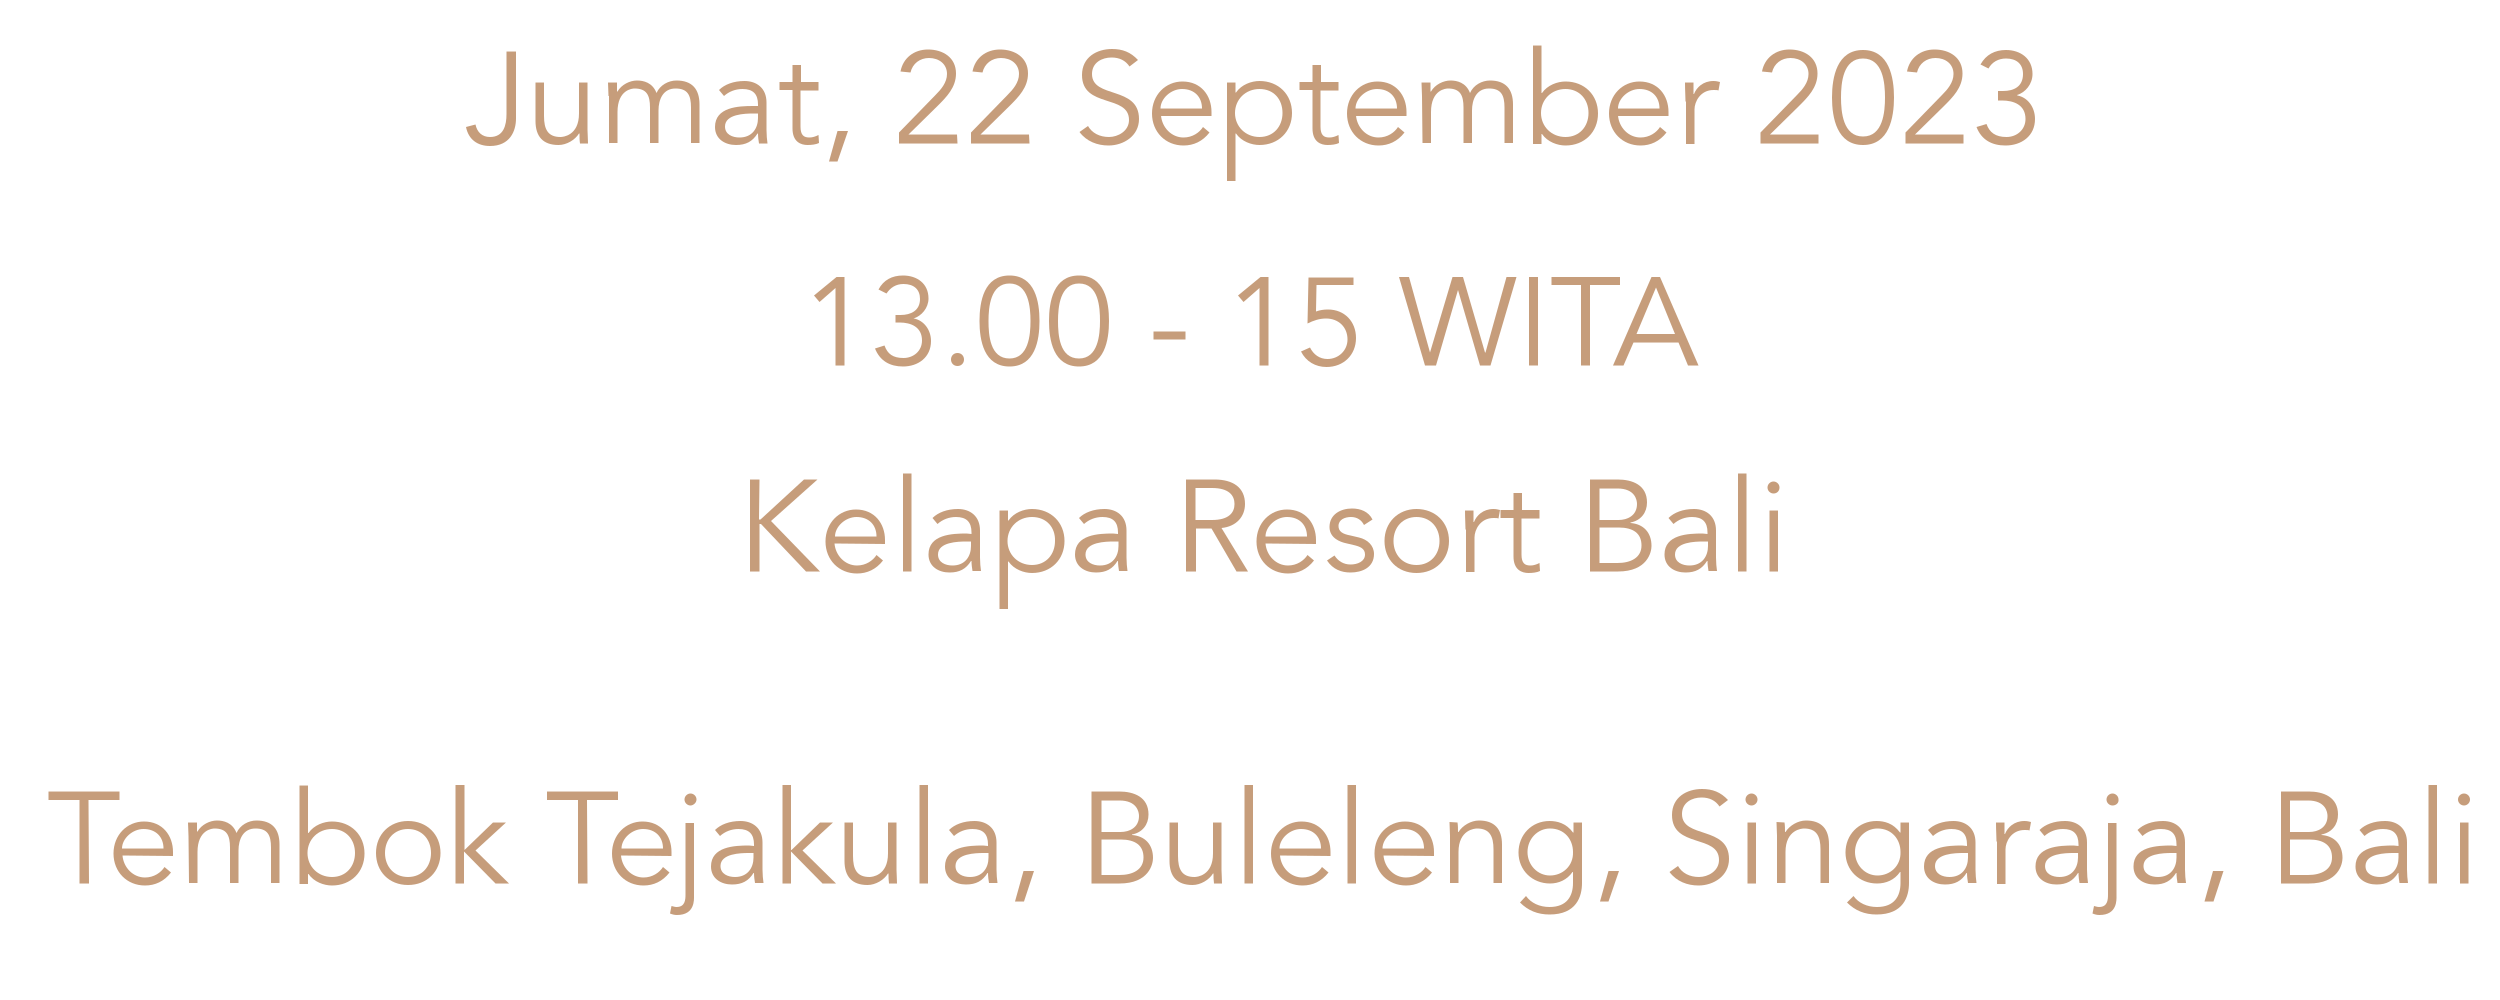 <?xml version="1.0" encoding="utf-8"?>
<!-- Generator: Adobe Illustrator 24.1.0, SVG Export Plug-In . SVG Version: 6.00 Build 0)  -->
<svg version="1.1" id="Layer_1" xmlns="http://www.w3.org/2000/svg" xmlns:xlink="http://www.w3.org/1999/xlink" x="0px" y="0px"
	 viewBox="0 0 500 200" style="enable-background:new 0 0 500 200;" xml:space="preserve">
<style type="text/css">
	.st0{fill:#C69D7B;}
</style>
<path class="st0" d="M95.1,24.9c0.3,1.5,1.3,2.5,2.9,2.5c2.7,0,3.3-2.3,3.3-4.6V10.3h1.9v13.4c0,2.5-1.2,5.5-5.2,5.5
	c-2.5,0-4.3-1.3-4.8-3.8L95.1,24.9z"/>
<path class="st0" d="M116,28.7c-0.1-0.6-0.1-1.3-0.1-2h-0.1c-0.8,1.3-2.5,2.3-4.1,2.3c-3.1,0-4.6-1.7-4.6-4.8v-7.7h1.7v6.7
	c0,2.7,0.8,4.2,3.3,4.2c0.4,0,3.7-0.2,3.7-4.7v-6.2h1.7V26c0,0.6,0.1,1.8,0.1,2.7H116z"/>
<path class="st0" d="M121.7,19.2c0-0.9-0.1-1.8-0.1-2.7h1.8v1.8h0.1c0.8-1.4,2.5-2.2,3.9-2.2c1.3,0,3.1,0.4,3.9,2.5
	c0.7-1.6,2.4-2.5,4-2.5c3.1,0,4.6,1.7,4.6,4.8v7.7h-1.7v-7.1c0-2.5-0.7-3.8-3.1-3.8c-2.5,0-3.4,2.2-3.4,4.4v6.5H130v-7.1
	c0-2.5-0.7-3.8-3.1-3.8c-0.4,0-3.4,0.2-3.4,4.7v6.2h-1.7v-9.4C121.8,19.2,121.7,19.2,121.7,19.2z"/>
<path class="st0" d="M151.6,21.2v-0.3c0-2.1-1-3.1-3.1-3.1c-1.4,0-2.7,0.5-3.7,1.4l-1-1.2c1.1-1.1,2.9-1.8,5.1-1.8
	c2.4,0,4.4,1.4,4.4,4.3V26c0,0.9,0.1,2.1,0.2,2.7h-1.7c-0.1-0.6-0.2-1.3-0.2-2h-0.1c-1,1.6-2.3,2.3-4.3,2.3c-2.2,0-4.2-1.2-4.2-3.6
	c0-4,4.7-4.2,7.6-4.2H151.6z M150.7,22.7c-1.7,0-5.7,0.1-5.7,2.6c0,1.6,1.5,2.2,2.9,2.2c2.5,0,3.7-1.8,3.7-3.9v-0.9
	C151.6,22.7,150.7,22.7,150.7,22.7z"/>
<path class="st0" d="M163.6,18.1h-3.5v7.2c0,1.8,0.7,2.2,1.8,2.2c0.6,0,1.2-0.2,1.8-0.5l0.1,1.6c-0.6,0.3-1.5,0.4-2.3,0.4
	c-1.3,0-3-0.6-3-3.3V18h-2.6v-1.6h2.6V13h1.7v3.4h3.5v1.7H163.6z"/>
<path class="st0" d="M167.5,32.3h-1.7l1.7-6.1h2.1L167.5,32.3z"/>
<path class="st0" d="M191.5,28.7h-11.7v-2.2l7.3-7.5c1.1-1.1,2.3-2.5,2.3-4.2c0-2-1.6-3.2-3.6-3.2c-1.8,0-3.3,1.1-3.7,2.9l-2-0.2
	c0.5-2.7,2.7-4.4,5.5-4.4c3,0,5.6,1.6,5.6,4.8c0,2.8-1.9,4.7-3.7,6.5l-5.8,5.7h9.7L191.5,28.7L191.5,28.7z"/>
<path class="st0" d="M205.9,28.7h-11.7v-2.2l7.3-7.5c1.1-1.1,2.3-2.5,2.3-4.2c0-2-1.6-3.2-3.6-3.2c-1.8,0-3.3,1.1-3.7,2.9l-2-0.2
	c0.5-2.7,2.7-4.4,5.5-4.4c3,0,5.6,1.6,5.6,4.8c0,2.8-1.9,4.7-3.7,6.5l-5.8,5.7h9.7L205.9,28.7L205.9,28.7z"/>
<path class="st0" d="M225.9,13.3c-0.8-1.2-2-1.8-3.6-1.8c-1.9,0-3.9,1-3.9,3.3c0,5,9.4,2.3,9.4,9c0,3.4-3.1,5.3-6.1,5.3
	c-2.2,0-4.4-0.8-5.8-2.7l1.7-1.2c0.8,1.4,2.3,2.2,4.2,2.2c1.8,0,4-1.2,4-3.4c0-5.2-9.4-2.3-9.4-9c0-3.6,3-5.2,6-5.2
	c2.1,0,3.7,0.6,5.2,2.2L225.9,13.3z"/>
<path class="st0" d="M232.2,23.1c0.2,2.4,2.1,4.4,4.5,4.4c1.8,0,3.2-1,3.9-2.1l1.3,1.1c-1.4,1.8-3.2,2.6-5.2,2.6
	c-3.6,0-6.3-2.7-6.3-6.4s2.7-6.4,6.1-6.4c3.7,0,5.8,2.8,5.8,6.1v0.8h-10.1V23.1z M240.4,21.7c0-2.3-1.5-3.9-4-3.9
	c-2.2,0-4.3,1.9-4.3,3.9H240.4z"/>
<path class="st0" d="M245.4,16.5h1.7v2h0.1c1.1-1.6,3.1-2.3,4.7-2.3c3.8,0,6.5,2.7,6.5,6.4s-2.7,6.4-6.5,6.4c-1.6,0-3.6-0.7-4.7-2.3
	h-0.1v9.5h-1.7V16.5z M251.9,17.8c-2.8,0-4.9,2.1-4.9,4.8s2.1,4.8,4.9,4.8c2.8,0,4.6-2.1,4.6-4.8S254.8,17.8,251.9,17.8z"/>
<path class="st0" d="M267.6,18.1h-3.5v7.2c0,1.8,0.7,2.2,1.8,2.2c0.6,0,1.2-0.2,1.8-0.5l0.1,1.6c-0.6,0.3-1.5,0.4-2.3,0.4
	c-1.3,0-3-0.6-3-3.3V18h-2.6v-1.6h2.6V13h1.7v3.4h3.5v1.7H267.6z"/>
<path class="st0" d="M271.2,23.1c0.2,2.4,2.1,4.4,4.5,4.4c1.8,0,3.2-1,3.9-2.1l1.3,1.1c-1.4,1.8-3.2,2.6-5.2,2.6
	c-3.6,0-6.3-2.7-6.3-6.4s2.7-6.4,6.1-6.4c3.7,0,5.8,2.8,5.8,6.1v0.8h-10.1L271.2,23.1L271.2,23.1z M279.4,21.7c0-2.3-1.5-3.9-4-3.9
	c-2.2,0-4.3,1.9-4.3,3.9H279.4z"/>
<path class="st0" d="M284.4,19.2c0-0.9-0.1-1.8-0.1-2.7h1.8v1.8h0.1c0.8-1.4,2.5-2.2,3.9-2.2c1.3,0,3.1,0.4,3.9,2.5
	c0.7-1.6,2.4-2.5,4-2.5c3.1,0,4.6,1.7,4.6,4.8v7.7h-1.7v-7.1c0-2.5-0.7-3.8-3.1-3.8c-2.5,0-3.4,2.2-3.4,4.4v6.5h-1.7v-7.1
	c0-2.5-0.7-3.8-3.1-3.8c-0.4,0-3.4,0.2-3.4,4.7v6.2h-1.7L284.4,19.2L284.4,19.2z"/>
<path class="st0" d="M306.6,9.1h1.7v9.5h0.1c1.1-1.6,3.1-2.3,4.7-2.3c3.8,0,6.5,2.7,6.5,6.4s-2.7,6.4-6.5,6.4
	c-1.6,0-3.6-0.7-4.7-2.3h-0.1v2h-1.7V9.1z M313.1,17.8c-2.8,0-4.9,2.1-4.9,4.8s2.1,4.8,4.9,4.8s4.6-2.1,4.6-4.8
	S315.9,17.8,313.1,17.8z"/>
<path class="st0" d="M323.6,23.1c0.2,2.4,2.1,4.4,4.5,4.4c1.8,0,3.2-1,3.9-2.1l1.3,1.1c-1.4,1.8-3.2,2.6-5.2,2.6
	c-3.6,0-6.3-2.7-6.3-6.4s2.7-6.4,6.1-6.4c3.7,0,5.8,2.8,5.8,6.1v0.8h-10.1L323.6,23.1L323.6,23.1z M331.9,21.7c0-2.3-1.5-3.9-4-3.9
	c-2.2,0-4.3,1.9-4.3,3.9H331.9z"/>
<path class="st0" d="M337.1,20.3c0-1.1-0.1-2-0.1-3.8h1.7v2.3h0.1c0.5-1.3,1.8-2.6,3.9-2.6c0.5,0,0.9,0.1,1.3,0.2l-0.3,1.7
	c-0.2-0.1-0.5-0.1-1-0.1c-2.6,0-3.8,2.3-3.8,3.9v6.9h-1.7v-8.5H337.1z"/>
<path class="st0" d="M363.8,28.7h-11.7v-2.2l7.3-7.5c1.1-1.1,2.3-2.5,2.3-4.2c0-2-1.6-3.2-3.6-3.2c-1.8,0-3.3,1.1-3.7,2.9l-2-0.2
	c0.5-2.7,2.7-4.4,5.5-4.4c3,0,5.6,1.6,5.6,4.8c0,2.8-1.9,4.7-3.7,6.5l-5.8,5.7h9.7v1.8H363.8z"/>
<path class="st0" d="M378.8,19.5c0,4.1-1,9.5-6.2,9.5s-6.2-5.4-6.2-9.5s1-9.5,6.2-9.5S378.8,15.4,378.8,19.5z M368.2,19.5
	c0,2.9,0.4,7.8,4.4,7.8s4.4-4.9,4.4-7.8s-0.4-7.8-4.4-7.8S368.2,16.6,368.2,19.5z"/>
<path class="st0" d="M392.8,28.7h-11.7v-2.2l7.3-7.5c1.1-1.1,2.3-2.5,2.3-4.2c0-2-1.6-3.2-3.6-3.2c-1.8,0-3.3,1.1-3.7,2.9l-2-0.2
	c0.5-2.7,2.7-4.4,5.5-4.4c3,0,5.6,1.6,5.6,4.8c0,2.8-1.9,4.7-3.7,6.5l-5.8,5.7h9.7v1.8H392.8z"/>
<path class="st0" d="M399.6,18.2h1c2.2,0,4-0.9,4-3.4c0-2-1.3-3.1-3.4-3.1c-1.5,0-2.8,0.7-3.5,2l-1.6-0.8c1.1-2,2.9-2.9,5.1-2.9
	c2.9,0,5.3,1.7,5.3,4.8c0,2-1.4,3.7-3.1,4.2l0.1,0.1c2.1,0.4,3.5,2.4,3.5,4.7c0,3.4-2.7,5.3-5.9,5.3c-2.7,0-4.8-1.1-5.8-3.7l2-0.6
	c0.6,1.7,1.8,2.6,4,2.6c2.1,0,3.8-1.5,3.8-3.6c0-2.8-2.3-3.7-4.7-3.7h-0.8V18.2z"/>
<path class="st0" d="M151.8,103.9h0.3l8.7-8h2.7l-9.3,8.3l9.8,10.1h-2.8l-9-9.5h-0.3v9.5h-1.9V95.9h1.9L151.8,103.9L151.8,103.9z"/>
<path class="st0" d="M166.9,108.7c0.2,2.4,2.1,4.4,4.5,4.4c1.8,0,3.2-1,3.9-2.1l1.3,1.1c-1.4,1.8-3.2,2.6-5.2,2.6
	c-3.6,0-6.3-2.7-6.3-6.4c0-3.7,2.7-6.4,6.1-6.4c3.7,0,5.8,2.8,5.8,6.1v0.8L166.9,108.7L166.9,108.7z M175.3,107.3
	c0-2.3-1.5-3.9-4-3.9c-2.2,0-4.3,1.9-4.3,3.9H175.3z"/>
<path class="st0" d="M182.3,114.3h-1.7V94.7h1.7V114.3z"/>
<path class="st0" d="M194.3,106.8v-0.3c0-2.1-1-3.1-3.1-3.1c-1.4,0-2.7,0.5-3.7,1.4l-1-1.2c1.1-1.1,2.9-1.8,5.1-1.8
	c2.4,0,4.4,1.4,4.4,4.3v5.4c0,0.9,0.1,2.1,0.2,2.7h-1.7c-0.1-0.6-0.2-1.3-0.2-2h-0.1c-1,1.6-2.3,2.3-4.3,2.3c-2.2,0-4.2-1.2-4.2-3.6
	c0-4,4.7-4.2,7.6-4.2L194.3,106.8L194.3,106.8z M193.3,108.3c-1.7,0-5.7,0.1-5.7,2.6c0,1.6,1.5,2.2,2.9,2.2c2.5,0,3.7-1.8,3.7-3.9
	v-0.9C194.3,108.3,193.3,108.3,193.3,108.3z"/>
<path class="st0" d="M199.9,102.1h1.7v2h0.1c1.1-1.6,3.1-2.3,4.7-2.3c3.8,0,6.5,2.7,6.5,6.4s-2.7,6.4-6.5,6.4
	c-1.6,0-3.6-0.7-4.7-2.3h-0.1v9.5h-1.7V102.1z M206.4,103.4c-2.8,0-4.9,2.1-4.9,4.8c0,2.7,2.1,4.8,4.9,4.8c2.8,0,4.6-2.1,4.6-4.8
	C211.1,105.5,209.3,103.4,206.4,103.4z"/>
<path class="st0" d="M223.6,106.8v-0.3c0-2.1-1-3.1-3.1-3.1c-1.4,0-2.7,0.5-3.7,1.4l-1-1.2c1.1-1.1,2.9-1.8,5.1-1.8
	c2.4,0,4.4,1.4,4.4,4.3v5.4c0,0.9,0.1,2.1,0.2,2.7h-1.7c-0.1-0.6-0.2-1.3-0.2-2h-0.1c-1,1.6-2.3,2.3-4.3,2.3c-2.2,0-4.2-1.2-4.2-3.6
	c0-4,4.7-4.2,7.6-4.2L223.6,106.8L223.6,106.8z M222.8,108.3c-1.7,0-5.7,0.1-5.7,2.6c0,1.6,1.5,2.2,2.9,2.2c2.5,0,3.7-1.8,3.7-3.9
	v-0.9C223.6,108.3,222.8,108.3,222.8,108.3z"/>
<path class="st0" d="M239.1,114.3h-1.9V95.9h5.7c3.7,0,6.1,1.6,6.1,4.9c0,2.5-1.7,4.5-4.7,4.8l5.3,8.7h-2.3l-5-8.6h-3.1v8.6H239.1z
	 M239.1,104h3.3c3.4,0,4.5-1.5,4.5-3.2c0-1.7-1.1-3.2-4.5-3.2h-3.3V104z"/>
<path class="st0" d="M253.1,108.7c0.2,2.4,2.1,4.4,4.5,4.4c1.8,0,3.2-1,3.9-2.1l1.3,1.1c-1.4,1.8-3.2,2.6-5.2,2.6
	c-3.6,0-6.3-2.7-6.3-6.4c0-3.7,2.7-6.4,6.1-6.4c3.7,0,5.8,2.8,5.8,6.1v0.8L253.1,108.7L253.1,108.7z M261.4,107.3
	c0-2.3-1.5-3.9-4-3.9c-2.2,0-4.3,1.9-4.3,3.9H261.4z"/>
<path class="st0" d="M272.8,105c-0.5-1-1.4-1.6-2.6-1.6s-2.5,0.5-2.5,1.8c0,1.1,0.8,1.6,2.4,1.9l1.7,0.4c1.7,0.4,3,1.6,3,3.3
	c0,2.7-2.4,3.7-4.7,3.7c-1.8,0-3.5-0.6-4.7-2.4l1.5-1c0.7,1.1,1.8,1.8,3.2,1.8c1.4,0,2.9-0.6,2.9-2c0-1.2-1-1.6-2.3-1.9l-1.7-0.4
	c-0.8-0.2-3.1-0.9-3.1-3.2c0-2.5,2.2-3.7,4.5-3.7c1.7,0,3.3,0.6,4.1,2.2L272.8,105z"/>
<path class="st0" d="M283.3,114.6c-3.8,0-6.4-2.7-6.4-6.4c0-3.7,2.7-6.4,6.4-6.4c3.8,0,6.5,2.7,6.5,6.4
	C289.8,111.9,287.1,114.6,283.3,114.6z M283.3,103.4c-2.8,0-4.6,2.1-4.6,4.8c0,2.7,1.8,4.8,4.6,4.8c2.8,0,4.6-2.1,4.6-4.8
	C287.9,105.5,286.1,103.4,283.3,103.4z"/>
<path class="st0" d="M293.1,105.9c0-1.1-0.1-2-0.1-3.8h1.7v2.3h0.1c0.5-1.3,1.8-2.6,3.9-2.6c0.5,0,0.9,0.1,1.3,0.2l-0.3,1.7
	c-0.2-0.1-0.5-0.1-1-0.1c-2.6,0-3.8,2.3-3.8,3.9v6.9h-1.7v-8.5H293.1z"/>
<path class="st0" d="M307.8,103.7h-3.5v7.2c0,1.8,0.7,2.2,1.8,2.2c0.6,0,1.2-0.2,1.8-0.5l0.1,1.6c-0.6,0.3-1.5,0.4-2.3,0.4
	c-1.3,0-3-0.6-3-3.3v-7.7h-2.6V102h2.6v-3.4h1.7v3.4h3.5v1.7C307.9,103.7,307.8,103.7,307.8,103.7z"/>
<path class="st0" d="M318,95.9h5.5c3,0,5.9,1.1,5.9,4.6c0,2-1.2,3.6-3.3,4v0.1c2.6,0.2,4.2,1.9,4.2,4.6c0,1.2-0.8,5.1-6.7,5.1H318
	V95.9z M319.9,104h3.8c1.8,0,3.7-0.9,3.7-3.2c0-0.8-0.4-3.1-3.9-3.1h-3.6V104z M319.9,112.6h3.6c2.7,0,4.8-1.1,4.8-3.5
	c0-2.4-1.6-3.6-4.6-3.6h-3.8V112.6z"/>
<path class="st0" d="M341.5,106.8v-0.3c0-2.1-1-3.1-3.1-3.1c-1.4,0-2.7,0.5-3.7,1.4l-1-1.2c1.1-1.1,2.9-1.8,5.1-1.8
	c2.4,0,4.4,1.4,4.4,4.3v5.4c0,0.9,0.1,2.1,0.2,2.7h-1.7c-0.1-0.6-0.2-1.3-0.2-2h-0.1c-1,1.6-2.3,2.3-4.3,2.3c-2.2,0-4.2-1.2-4.2-3.6
	c0-4,4.7-4.2,7.6-4.2L341.5,106.8L341.5,106.8z M340.7,108.3c-1.7,0-5.7,0.1-5.7,2.6c0,1.6,1.5,2.2,2.9,2.2c2.5,0,3.7-1.8,3.7-3.9
	v-0.9C341.6,108.3,340.7,108.3,340.7,108.3z"/>
<path class="st0" d="M349.3,114.3h-1.7V94.7h1.7V114.3z"/>
<path class="st0" d="M354.7,98.7c-0.6,0-1.2-0.5-1.2-1.2s0.6-1.2,1.2-1.2s1.2,0.5,1.2,1.2S355.4,98.7,354.7,98.7z M355.6,114.3h-1.7
	v-12.2h1.7V114.3z"/>
<g>
	<path class="st0" d="M17.8,176.7h-1.9V160H9.7v-1.7h14.2v1.7h-6.2L17.8,176.7L17.8,176.7z"/>
	<path class="st0" d="M24.5,171.1c0.2,2.4,2.1,4.4,4.5,4.4c1.8,0,3.2-1,3.9-2.1l1.3,1.1c-1.4,1.8-3.2,2.6-5.2,2.6
		c-3.6,0-6.3-2.7-6.3-6.4s2.7-6.4,6.1-6.4c3.7,0,5.8,2.8,5.8,6.1v0.8L24.5,171.1L24.5,171.1z M32.7,169.7c0-2.3-1.5-3.9-4-3.9
		c-2.2,0-4.3,1.9-4.3,3.9H32.7z"/>
	<path class="st0" d="M37.7,167.2c0-0.9-0.1-1.8-0.1-2.7h1.8v1.8h0.1c0.8-1.4,2.5-2.2,3.9-2.2c1.3,0,3.1,0.4,3.9,2.5
		c0.7-1.6,2.4-2.5,4-2.5c3.1,0,4.6,1.7,4.6,4.8v7.7h-1.7v-7.1c0-2.5-0.7-3.8-3.1-3.8c-2.5,0-3.4,2.2-3.4,4.4v6.5H46v-7.1
		c0-2.5-0.7-3.8-3.1-3.8c-0.4,0-3.4,0.2-3.4,4.7v6.2h-1.7L37.7,167.2L37.7,167.2z"/>
	<path class="st0" d="M59.9,157.1h1.7v9.5h0.1c1.1-1.6,3.1-2.3,4.7-2.3c3.8,0,6.5,2.7,6.5,6.4s-2.7,6.4-6.5,6.4
		c-1.6,0-3.6-0.7-4.7-2.3h-0.1v2h-1.7V157.1z M66.4,165.8c-2.8,0-4.9,2.1-4.9,4.8c0,2.7,2.1,4.8,4.9,4.8s4.6-2.1,4.6-4.8
		S69.2,165.8,66.4,165.8z"/>
	<path class="st0" d="M81.6,177c-3.8,0-6.4-2.7-6.4-6.4c0-3.7,2.7-6.4,6.4-6.4c3.8,0,6.5,2.7,6.5,6.4C88.1,174.3,85.4,177,81.6,177z
		 M81.6,165.8c-2.8,0-4.6,2.1-4.6,4.8c0,2.7,1.8,4.8,4.6,4.8c2.8,0,4.6-2.1,4.6-4.8C86.2,167.9,84.4,165.8,81.6,165.8z"/>
	<path class="st0" d="M92.9,170l5.7-5.5h2.6l-6.1,5.6l6.7,6.6h-2.7l-6.3-6.4v6.4h-1.7V157h1.8V170z"/>
	<path class="st0" d="M117.5,176.7h-1.9V160h-6.2v-1.7h14.2v1.7h-6.2L117.5,176.7L117.5,176.7z"/>
	<path class="st0" d="M124.2,171.1c0.2,2.4,2.1,4.4,4.5,4.4c1.8,0,3.2-1,3.9-2.1l1.3,1.1c-1.4,1.8-3.2,2.6-5.2,2.6
		c-3.6,0-6.3-2.7-6.3-6.4s2.7-6.4,6.1-6.4c3.7,0,5.8,2.8,5.8,6.1v0.8L124.2,171.1L124.2,171.1z M132.6,169.7c0-2.3-1.5-3.9-4-3.9
		c-2.2,0-4.3,1.9-4.3,3.9H132.6z"/>
	<path class="st0" d="M134.3,181.2L134.3,181.2c0.4,0.1,0.7,0.2,1,0.2c1.7,0,1.8-1.4,1.8-2.5v-14.3h1.7v14.6c0,0.7,0.2,3.8-3.4,3.8
		c-0.5,0-0.9-0.1-1.4-0.3L134.3,181.2z M138.1,161.1c-0.6,0-1.2-0.5-1.2-1.2c0-0.7,0.6-1.2,1.2-1.2s1.2,0.5,1.2,1.2
		C139.3,160.6,138.6,161.1,138.1,161.1z"/>
	<path class="st0" d="M150.8,169.2v-0.3c0-2.1-1-3.1-3.1-3.1c-1.4,0-2.7,0.5-3.7,1.4l-1-1.2c1.1-1.1,2.9-1.8,5.1-1.8
		c2.4,0,4.4,1.4,4.4,4.3v5.4c0,0.9,0.1,2.1,0.2,2.7H151c-0.1-0.6-0.2-1.3-0.2-2h-0.1c-1,1.6-2.3,2.3-4.3,2.3c-2.2,0-4.2-1.2-4.2-3.6
		c0-4,4.7-4.2,7.6-4.2L150.8,169.2L150.8,169.2z M149.8,170.6c-1.7,0-5.7,0.1-5.7,2.6c0,1.6,1.5,2.2,2.9,2.2c2.5,0,3.7-1.8,3.7-3.9
		v-0.9C150.8,170.6,149.8,170.6,149.8,170.6z"/>
	<path class="st0" d="M158.3,170l5.7-5.5h2.6l-6.1,5.6l6.7,6.6h-2.7l-6.3-6.4v6.4h-1.7V157h1.7v13C158.1,170,158.3,170,158.3,170z"
		/>
	<path class="st0" d="M177.8,176.7c-0.1-0.7-0.1-1.3-0.1-2h-0.1c-0.8,1.3-2.5,2.3-4.1,2.3c-3.1,0-4.6-1.7-4.6-4.8v-7.7h1.7v6.7
		c0,2.7,0.8,4.2,3.3,4.2c0.4,0,3.7-0.2,3.7-4.7v-6.2h1.7v9.5c0,0.6,0.1,1.8,0.1,2.7H177.8z"/>
	<path class="st0" d="M185.6,176.7h-1.7V157h1.7V176.7z"/>
	<path class="st0" d="M197.6,169.2v-0.3c0-2.1-1-3.1-3.1-3.1c-1.4,0-2.7,0.5-3.7,1.4l-1-1.2c1.1-1.1,2.9-1.8,5.1-1.8
		c2.4,0,4.4,1.4,4.4,4.3v5.4c0,0.9,0.1,2.1,0.2,2.7h-1.7c-0.1-0.6-0.2-1.3-0.2-2h-0.1c-1,1.6-2.3,2.3-4.3,2.3
		c-2.2,0-4.2-1.2-4.2-3.6c0-4,4.7-4.2,7.6-4.2L197.6,169.2L197.6,169.2z M196.8,170.6c-1.7,0-5.7,0.1-5.7,2.6c0,1.6,1.5,2.2,2.9,2.2
		c2.5,0,3.7-1.8,3.7-3.9v-0.9C197.6,170.6,196.8,170.6,196.8,170.6z"/>
	<path class="st0" d="M204.8,180.3H203l1.7-6.1h2.1L204.8,180.3z"/>
	<path class="st0" d="M218.3,158.3h5.5c3,0,5.9,1.1,5.9,4.6c0,2-1.2,3.6-3.3,4v0.1c2.6,0.2,4.2,1.9,4.2,4.6c0,1.2-0.8,5.1-6.7,5.1
		h-5.6L218.3,158.3L218.3,158.3z M220.3,166.4h3.8c1.8,0,3.7-0.9,3.7-3.2c0-0.8-0.4-3.1-3.9-3.1h-3.6V166.4z M220.3,175h3.6
		c2.7,0,4.8-1.1,4.8-3.5s-1.6-3.6-4.6-3.6h-3.8V175z"/>
	<path class="st0" d="M242.8,176.7c-0.1-0.7-0.1-1.3-0.1-2h-0.1c-0.8,1.3-2.5,2.3-4.1,2.3c-3.1,0-4.6-1.7-4.6-4.8v-7.7h1.7v6.7
		c0,2.7,0.8,4.2,3.3,4.2c0.4,0,3.7-0.2,3.7-4.7v-6.2h1.7v9.5c0,0.6,0.1,1.8,0.1,2.7H242.8z"/>
	<path class="st0" d="M250.6,176.7h-1.7V157h1.7V176.7z"/>
	<path class="st0" d="M256,171.1c0.2,2.4,2.1,4.4,4.5,4.4c1.8,0,3.2-1,3.9-2.1l1.3,1.1c-1.4,1.8-3.2,2.6-5.2,2.6
		c-3.6,0-6.3-2.7-6.3-6.4s2.7-6.4,6.1-6.4c3.7,0,5.8,2.8,5.8,6.1v0.8L256,171.1L256,171.1z M264.2,169.7c0-2.3-1.5-3.9-4-3.9
		c-2.2,0-4.3,1.9-4.3,3.9H264.2z"/>
	<path class="st0" d="M271.2,176.7h-1.7V157h1.7V176.7z"/>
	<path class="st0" d="M276.7,171.1c0.2,2.4,2.1,4.4,4.5,4.4c1.8,0,3.2-1,3.9-2.1l1.3,1.1c-1.4,1.8-3.2,2.6-5.2,2.6
		c-3.6,0-6.3-2.7-6.3-6.4s2.7-6.4,6.1-6.4c3.7,0,5.8,2.8,5.8,6.1v0.8L276.7,171.1L276.7,171.1z M284.8,169.7c0-2.3-1.5-3.9-4-3.9
		c-2.2,0-4.3,1.9-4.3,3.9H284.8z"/>
	<path class="st0" d="M291.5,164.5c0.1,0.6,0.1,1.3,0.1,1.9h0.1c0.8-1.3,2.5-2.3,4.1-2.3c3.1,0,4.6,1.7,4.6,4.8v7.7h-1.7v-6.7
		c0-2.7-0.8-4.2-3.3-4.2c-0.4,0-3.7,0.2-3.7,4.7v6.2H290v-9.5c0-0.7-0.1-1.8-0.1-2.7L291.5,164.5L291.5,164.5z"/>
	<path class="st0" d="M305.2,179.2c1,1.4,2.7,2.2,4.7,2.2c3.5,0,4.7-2.2,4.7-4.8v-2.2h-0.1c-1.1,1.6-2.8,2.3-4.5,2.3
		c-3.5,0-6.3-2.6-6.3-6.2c0-3.5,2.6-6.3,6.2-6.3c1.5,0,3.3,0.4,4.7,2.3h0.1v-2h1.7v12.1c0,2.7-1.1,6.3-6.5,6.3
		c-2.4,0-4.3-0.8-5.9-2.4L305.2,179.2z M310,175.1c2.5,0,4.7-1.9,4.6-4.7c0-2.5-1.7-4.7-4.6-4.7c-2.5,0-4.5,2.1-4.5,4.7
		C305.5,173,307.5,175.1,310,175.1z"/>
	<path class="st0" d="M321.7,180.3H320l1.7-6.1h2.1L321.7,180.3z"/>
	<path class="st0" d="M343.9,161.3c-0.8-1.2-2-1.8-3.6-1.8c-1.9,0-3.9,1-3.9,3.3c0,5,9.4,2.3,9.4,9c0,3.4-3.1,5.3-6.1,5.3
		c-2.2,0-4.4-0.8-5.8-2.7l1.7-1.2c0.8,1.4,2.3,2.2,4.2,2.2c1.8,0,4-1.2,4-3.4c0-5.2-9.4-2.3-9.4-9c0-3.6,3-5.2,6-5.2
		c2.1,0,3.7,0.6,5.2,2.2L343.9,161.3z"/>
	<path class="st0" d="M350.3,161.1c-0.6,0-1.2-0.5-1.2-1.2c0-0.7,0.6-1.2,1.2-1.2s1.2,0.5,1.2,1.2
		C351.5,160.6,350.9,161.1,350.3,161.1z M351.2,176.7h-1.7v-12.2h1.7V176.7z"/>
	<path class="st0" d="M356.9,164.5c0.1,0.6,0.1,1.3,0.1,1.9h0.1c0.8-1.3,2.5-2.3,4.1-2.3c3.1,0,4.6,1.7,4.6,4.8v7.7h-1.7v-6.7
		c0-2.7-0.8-4.2-3.3-4.2c-0.4,0-3.7,0.2-3.7,4.7v6.2h-1.7v-9.5c0-0.7-0.1-1.8-0.1-2.7L356.9,164.5L356.9,164.5z"/>
	<path class="st0" d="M370.7,179.2c1,1.4,2.7,2.2,4.7,2.2c3.5,0,4.7-2.2,4.7-4.8v-2.2H380c-1.1,1.6-2.8,2.3-4.6,2.3
		c-3.5,0-6.3-2.6-6.3-6.2c0-3.5,2.6-6.3,6.2-6.3c1.5,0,3.3,0.4,4.7,2.3h0.1v-2h1.7v12.1c0,2.7-1.1,6.3-6.5,6.3
		c-2.4,0-4.3-0.8-5.9-2.4L370.7,179.2z M375.5,175.1c2.5,0,4.7-1.9,4.6-4.7c0-2.5-1.7-4.7-4.6-4.7c-2.5,0-4.5,2.1-4.5,4.7
		C371,173,373,175.1,375.5,175.1z"/>
	<path class="st0" d="M393.4,169.2v-0.3c0-2.1-1-3.1-3.1-3.1c-1.4,0-2.7,0.5-3.7,1.4l-1-1.2c1.1-1.1,2.9-1.8,5.1-1.8
		c2.4,0,4.4,1.4,4.4,4.3v5.4c0,0.9,0.1,2.1,0.2,2.7h-1.7c-0.1-0.6-0.2-1.3-0.2-2h-0.1c-1,1.6-2.3,2.3-4.3,2.3
		c-2.2,0-4.2-1.2-4.2-3.6c0-4,4.7-4.2,7.6-4.2L393.4,169.2L393.4,169.2z M392.7,170.6c-1.7,0-5.7,0.1-5.7,2.6c0,1.6,1.5,2.2,2.9,2.2
		c2.5,0,3.7-1.8,3.7-3.9v-0.9C393.5,170.6,392.7,170.6,392.7,170.6z"/>
	<path class="st0" d="M399.3,168.3c0-1.1-0.1-2-0.1-3.8h1.7v2.3h0.1c0.5-1.3,1.8-2.6,3.9-2.6c0.5,0,0.9,0.1,1.3,0.2l-0.3,1.7
		c-0.2-0.1-0.5-0.1-1-0.1c-2.6,0-3.8,2.3-3.8,3.9v6.9h-1.7v-8.5H399.3z"/>
	<path class="st0" d="M415.7,169.2v-0.3c0-2.1-1-3.1-3.1-3.1c-1.4,0-2.7,0.5-3.7,1.4l-1-1.2c1.1-1.1,2.9-1.8,5.1-1.8
		c2.4,0,4.4,1.4,4.4,4.3v5.4c0,0.9,0.1,2.1,0.2,2.7h-1.7c-0.1-0.6-0.2-1.3-0.2-2h-0.1c-1,1.6-2.3,2.3-4.3,2.3
		c-2.2,0-4.2-1.2-4.2-3.6c0-4,4.7-4.2,7.6-4.2L415.7,169.2L415.7,169.2z M414.7,170.6c-1.7,0-5.7,0.1-5.7,2.6c0,1.6,1.5,2.2,2.9,2.2
		c2.5,0,3.7-1.8,3.7-3.9v-0.9C415.6,170.6,414.7,170.6,414.7,170.6z"/>
	<path class="st0" d="M418.8,181.2L418.8,181.2c0.4,0.1,0.7,0.2,1,0.2c1.7,0,1.8-1.4,1.8-2.5v-14.3h1.7v14.6c0,0.7,0.2,3.8-3.4,3.8
		c-0.5,0-0.9-0.1-1.4-0.3L418.8,181.2z M422.5,161.1c-0.6,0-1.2-0.5-1.2-1.2c0-0.7,0.6-1.2,1.2-1.2s1.2,0.5,1.2,1.2
		C423.8,160.6,423.2,161.1,422.5,161.1z"/>
	<path class="st0" d="M435.3,169.2v-0.3c0-2.1-1-3.1-3.1-3.1c-1.4,0-2.7,0.5-3.7,1.4l-1-1.2c1.1-1.1,2.9-1.8,5.1-1.8
		c2.4,0,4.4,1.4,4.4,4.3v5.4c0,0.9,0.1,2.1,0.2,2.7h-1.7c-0.1-0.6-0.2-1.3-0.2-2h-0.1c-1,1.6-2.3,2.3-4.3,2.3
		c-2.2,0-4.2-1.2-4.2-3.6c0-4,4.7-4.2,7.6-4.2L435.3,169.2L435.3,169.2z M434.4,170.6c-1.7,0-5.7,0.1-5.7,2.6c0,1.6,1.5,2.2,2.9,2.2
		c2.5,0,3.7-1.8,3.7-3.9v-0.9C435.3,170.6,434.4,170.6,434.4,170.6z"/>
	<path class="st0" d="M442.7,180.3h-1.8l1.7-6.1h2.1L442.7,180.3z"/>
	<path class="st0" d="M456.2,158.3h5.5c3,0,5.9,1.1,5.9,4.6c0,2-1.2,3.6-3.3,4v0.1c2.6,0.2,4.2,1.9,4.2,4.6c0,1.2-0.8,5.1-6.7,5.1
		h-5.6V158.3z M458,166.4h3.8c1.8,0,3.7-0.9,3.7-3.2c0-0.8-0.4-3.1-3.9-3.1H458V166.4z M458,175h3.6c2.7,0,4.8-1.1,4.8-3.5
		s-1.6-3.6-4.6-3.6H458V175z"/>
	<path class="st0" d="M479.7,169.2v-0.3c0-2.1-1-3.1-3.1-3.1c-1.4,0-2.7,0.5-3.7,1.4l-1-1.2c1.1-1.1,2.9-1.8,5.1-1.8
		c2.4,0,4.4,1.4,4.4,4.3v5.4c0,0.9,0.1,2.1,0.2,2.7h-1.7c-0.1-0.6-0.2-1.3-0.2-2h-0.1c-1,1.6-2.3,2.3-4.3,2.3
		c-2.2,0-4.2-1.2-4.2-3.6c0-4,4.7-4.2,7.6-4.2L479.7,169.2L479.7,169.2z M478.8,170.6c-1.7,0-5.7,0.1-5.7,2.6c0,1.6,1.5,2.2,2.9,2.2
		c2.5,0,3.7-1.8,3.7-3.9v-0.9C479.7,170.6,478.8,170.6,478.8,170.6z"/>
	<path class="st0" d="M487.4,176.7h-1.7V157h1.7V176.7z"/>
	<path class="st0" d="M492.8,161.1c-0.6,0-1.2-0.5-1.2-1.2c0-0.7,0.6-1.2,1.2-1.2s1.2,0.5,1.2,1.2
		C494,160.6,493.4,161.1,492.8,161.1z M493.7,176.7H492v-12.2h1.7V176.7z"/>
</g>
<g>
	<path class="st0" d="M168.9,73.1h-1.8V57.6l-3.2,2.8l-1.1-1.3l4.5-3.7h1.6V73.1z"/>
	<path class="st0" d="M179.2,63h0.9c2.1,0,3.9-0.9,3.9-3.2c0-1.9-1.2-3-3.3-3c-1.5,0-2.6,0.7-3.4,1.9l-1.6-0.8
		c1-1.9,2.7-2.8,4.9-2.8c2.8,0,5.1,1.6,5.1,4.6c0,1.9-1.4,3.5-3,4l0.1,0c2,0.4,3.4,2.3,3.4,4.5c0,3.3-2.6,5.1-5.6,5.1
		c-2.6,0-4.6-1.1-5.6-3.6l1.9-0.6c0.6,1.7,1.7,2.5,3.8,2.5c2,0,3.7-1.4,3.7-3.5c0-2.7-2.2-3.6-4.5-3.6h-0.8V63z"/>
	<path class="st0" d="M191.5,73.2c-0.8,0-1.3-0.6-1.3-1.3s0.5-1.3,1.3-1.3s1.3,0.6,1.3,1.3S192.3,73.2,191.5,73.2z"/>
	<path class="st0" d="M207.9,64.2c0,3.9-0.9,9.1-6,9.1c-5.1,0-6-5.2-6-9.1c0-3.9,0.9-9.1,6-9.1C207,55.1,207.9,60.3,207.9,64.2z
		 M197.7,64.2c0,2.8,0.3,7.5,4.2,7.5c3.8,0,4.2-4.7,4.2-7.5s-0.4-7.5-4.2-7.5C198.1,56.7,197.7,61.4,197.7,64.2z"/>
	<path class="st0" d="M221.8,64.2c0,3.9-0.9,9.1-6,9.1c-5.1,0-6-5.2-6-9.1c0-3.9,0.9-9.1,6-9.1C220.9,55.1,221.8,60.3,221.8,64.2z
		 M211.6,64.2c0,2.8,0.3,7.5,4.2,7.5c3.8,0,4.2-4.7,4.2-7.5s-0.3-7.5-4.2-7.5C212,56.7,211.6,61.4,211.6,64.2z"/>
	<path class="st0" d="M237.1,67.9h-6.4v-1.6h6.4V67.9z"/>
	<path class="st0" d="M253.7,73.1h-1.8V57.6l-3.2,2.8l-1.1-1.3l4.5-3.7h1.6V73.1z"/>
	<path class="st0" d="M270.5,57h-7.2l-0.1,5.3c0.8-0.3,1.6-0.4,2.4-0.4c3.3,0,5.6,2.4,5.6,5.7c0,3.4-2.5,5.8-5.9,5.8
		c-2.2,0-4.1-1.1-5.1-3.1l1.8-0.8c0.7,1.4,1.9,2.3,3.5,2.3c2.2,0,4-1.7,4-3.9c0-2.5-1.8-4.2-4.3-4.2c-1.3,0-2.5,0.4-3.7,1l0.2-9.2h9
		V57z"/>
	<path class="st0" d="M286,70.5L286,70.5l4.5-15.1h2.1l4.4,15.1h0.1l4.2-15.1h2l-5.2,17.7H296l-4.4-15.1h0l-4.4,15.1H285l-5.2-17.7
		h2L286,70.5z"/>
	<path class="st0" d="M307.6,73.1h-1.8V55.4h1.8V73.1z"/>
	<path class="st0" d="M318,73.1h-1.8V57h-5.9v-1.6H324V57H318V73.1z"/>
	<path class="st0" d="M324.7,73.1h-2.1l7.7-17.7h1.7l7.7,17.7h-2.1l-1.9-4.6h-9L324.7,73.1z M327.3,66.8h7.7l-3.8-9.3L327.3,66.8z"
		/>
</g>
</svg>
